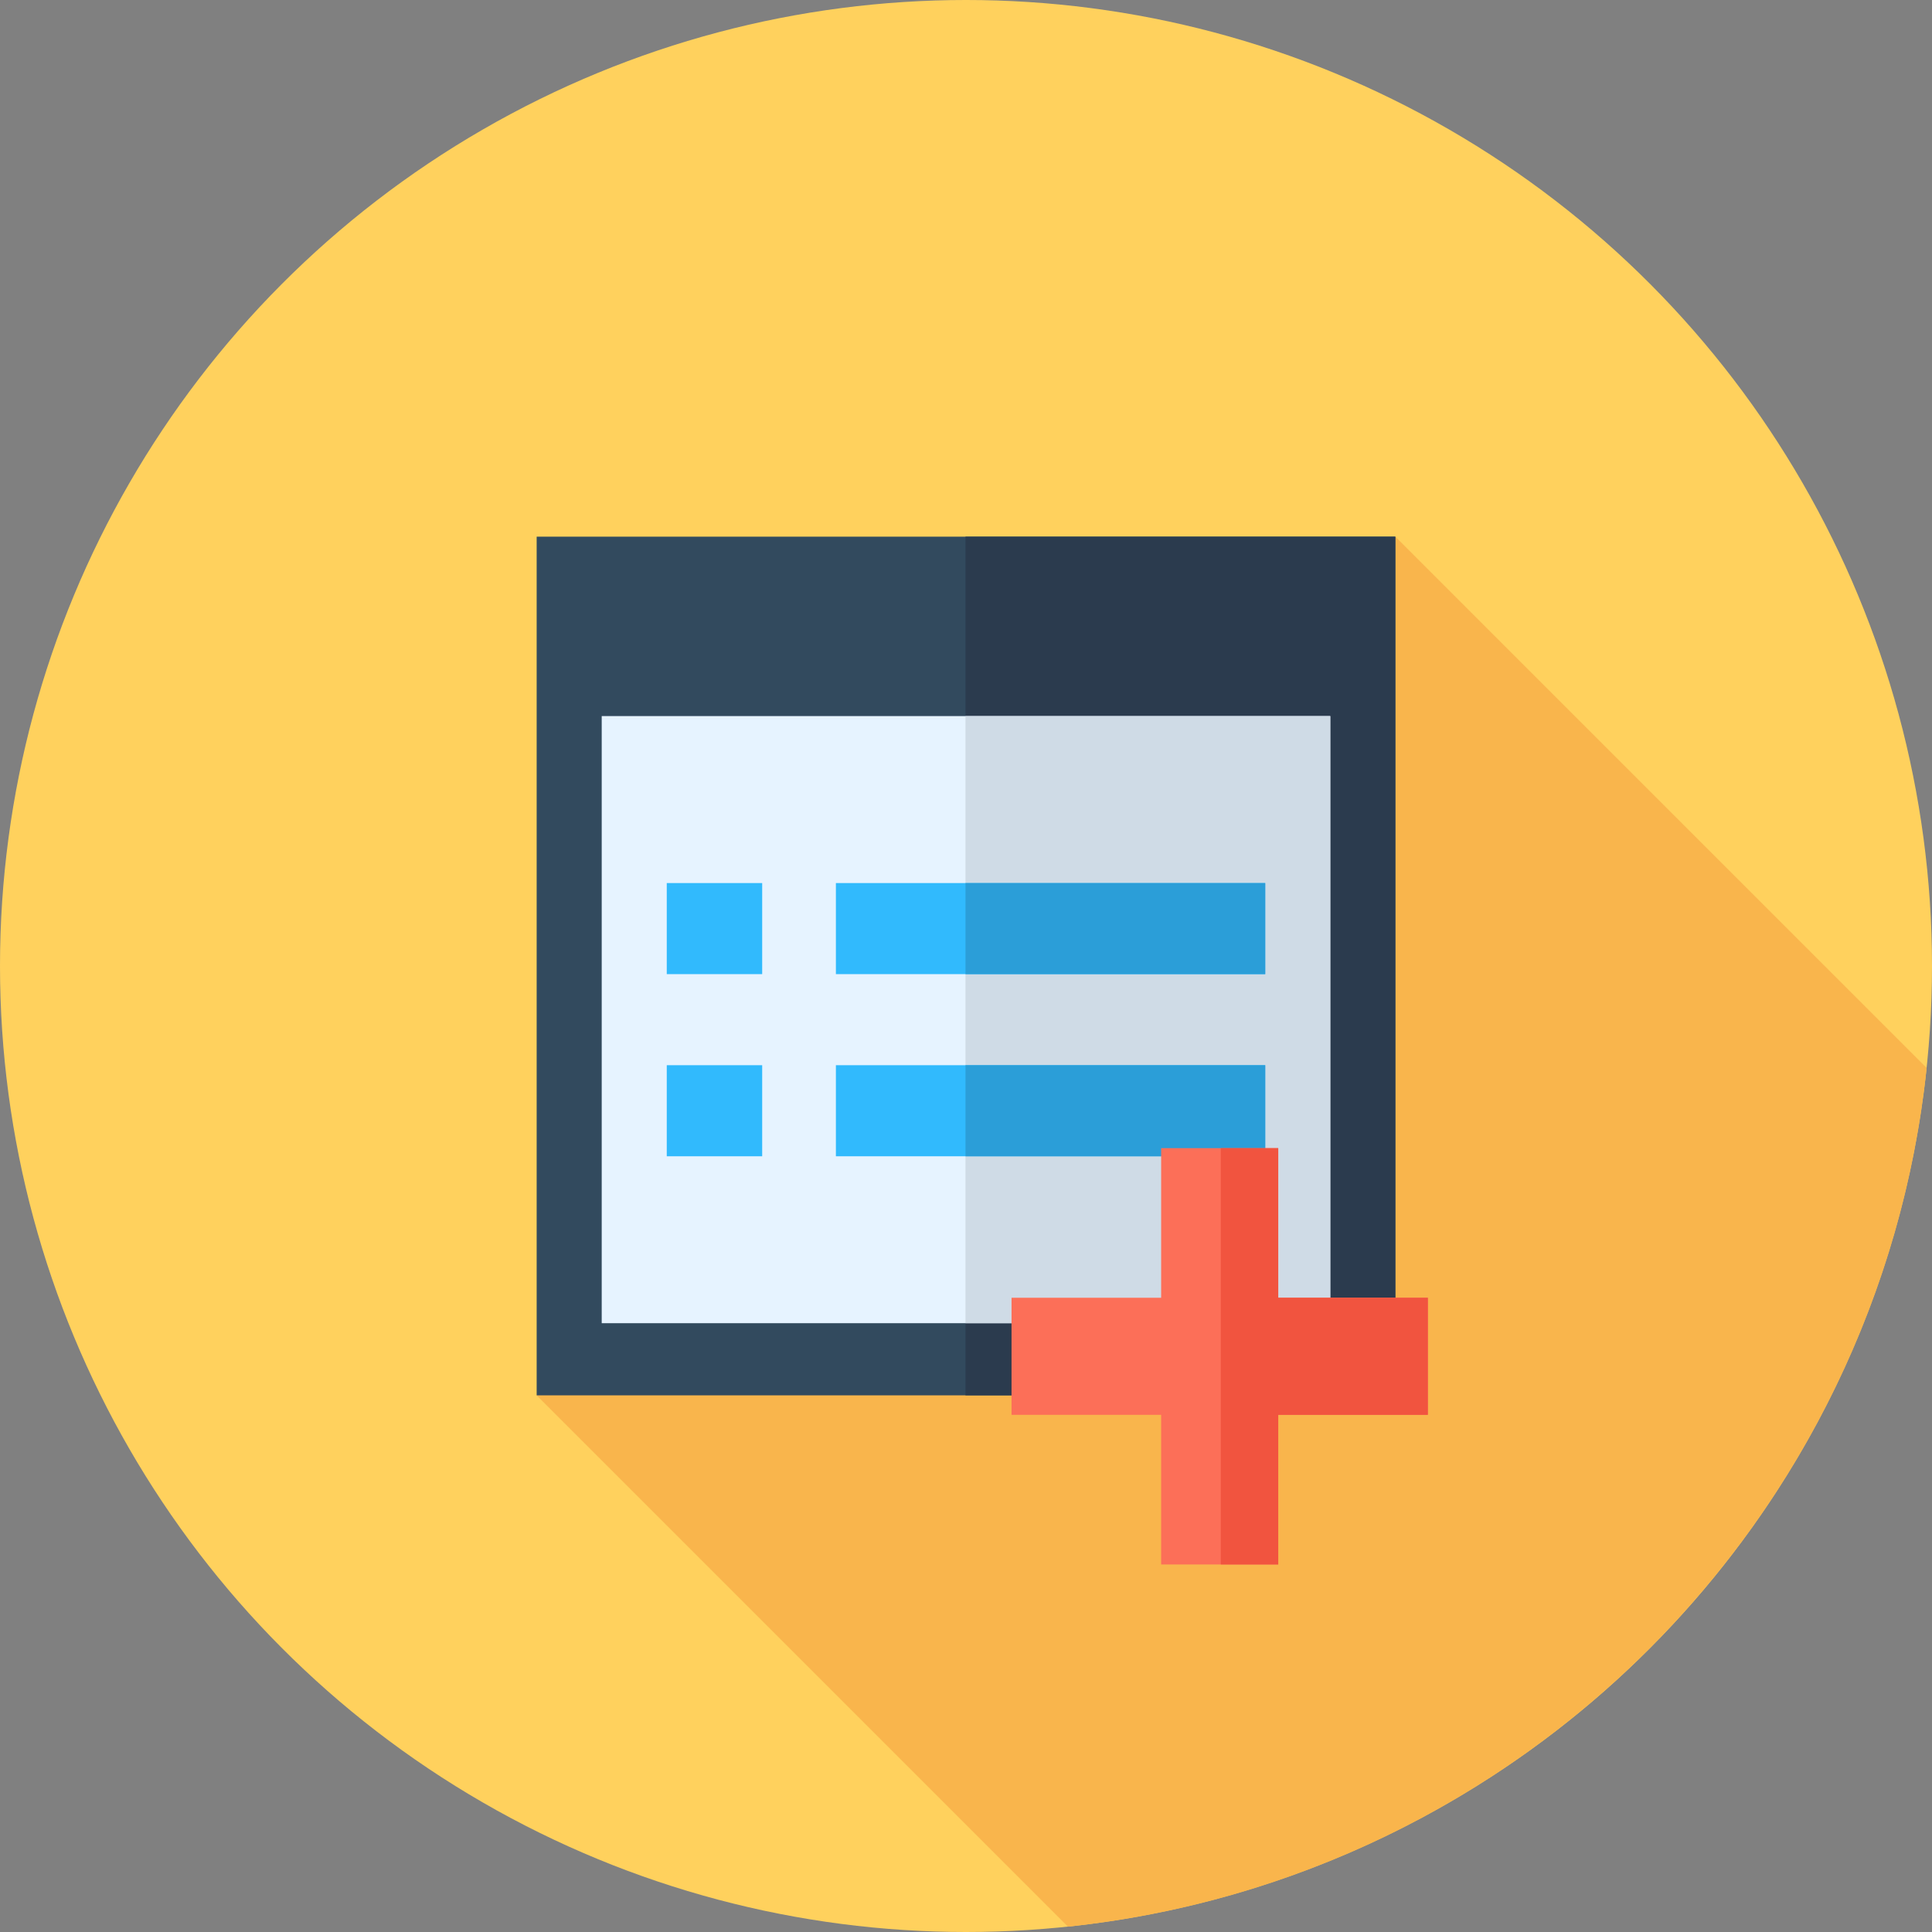<?xml version="1.0" encoding="iso-8859-1"?>
<!-- Generator: Adobe Illustrator 19.0.0, SVG Export Plug-In . SVG Version: 6.00 Build 0)  -->
<svg version="1.1" id="Layer_1" xmlns="http://www.w3.org/2000/svg" xmlns:xlink="http://www.w3.org/1999/xlink" x="0px" y="0px" width="270px" height="270px"
	  viewBox="0 0 512 512" style="enable-background:new 0 0 512 512;" xml:space="preserve">
<rect x="0" y="0" width="512" height="512" fill="#808080" stroke="none"/>
<circle style="fill:#FFD15D;" cx="256" cy="256" r="256"/>
<path style="fill:#F9B54C;" d="M510.581,283.026L369.778,142.222l-135.613,128l-91.943,99.556l140.803,140.803
	C402.823,498.01,498.01,402.823,510.581,283.026z"/>
<rect x="142.222" y="142.222" style="fill:#324A5E;" width="227.556" height="227.556"/>
<rect x="255.862" y="142.222" style="fill:#2B3B4E;" width="113.916" height="227.556"/>
<rect x="159.461" y="189.768" style="fill:#E6F3FF;" width="193.077" height="160.892"/>
<rect x="255.862" y="189.768" style="fill:#CFDBE6;" width="96.677" height="160.892"/>
<rect x="221.522" y="234.02" style="fill:#31BAFD;" width="113.778" height="24.135"/>
<rect x="255.862" y="234.02" style="fill:#2B9ED8;" width="79.438" height="24.135"/>
<rect x="221.522" y="282.29" style="fill:#31BAFD;" width="113.778" height="24.135"/>
<rect x="255.862" y="282.29" style="fill:#2B9ED8;" width="79.438" height="24.135"/>
<g>
	<rect x="176.7" y="234.02" style="fill:#31BAFD;" width="25.285" height="24.135"/>
	<rect x="176.7" y="282.29" style="fill:#31BAFD;" width="25.285" height="24.135"/>
</g>
<polygon style="fill:#FC6F58;" points="378.397,343.919 338.747,343.919 338.747,304.269 307.717,304.269 307.717,343.919 
	268.067,343.919 268.067,374.949 307.717,374.949 307.717,414.599 338.747,414.599 338.747,374.949 378.397,374.949 "/>
<polygon style="fill:#F1543F;" points="338.747,343.919 338.747,304.269 323.52,304.269 323.52,414.599 338.747,414.599 
	338.747,374.949 378.397,374.949 378.397,343.919 "/>
<g>
</g>
<g>
</g>
<g>
</g>
<g>
</g>
<g>
</g>
<g>
</g>
<g>
</g>
<g>
</g>
<g>
</g>
<g>
</g>
<g>
</g>
<g>
</g>
<g>
</g>
<g>
</g>
<g>
</g>
</svg>
